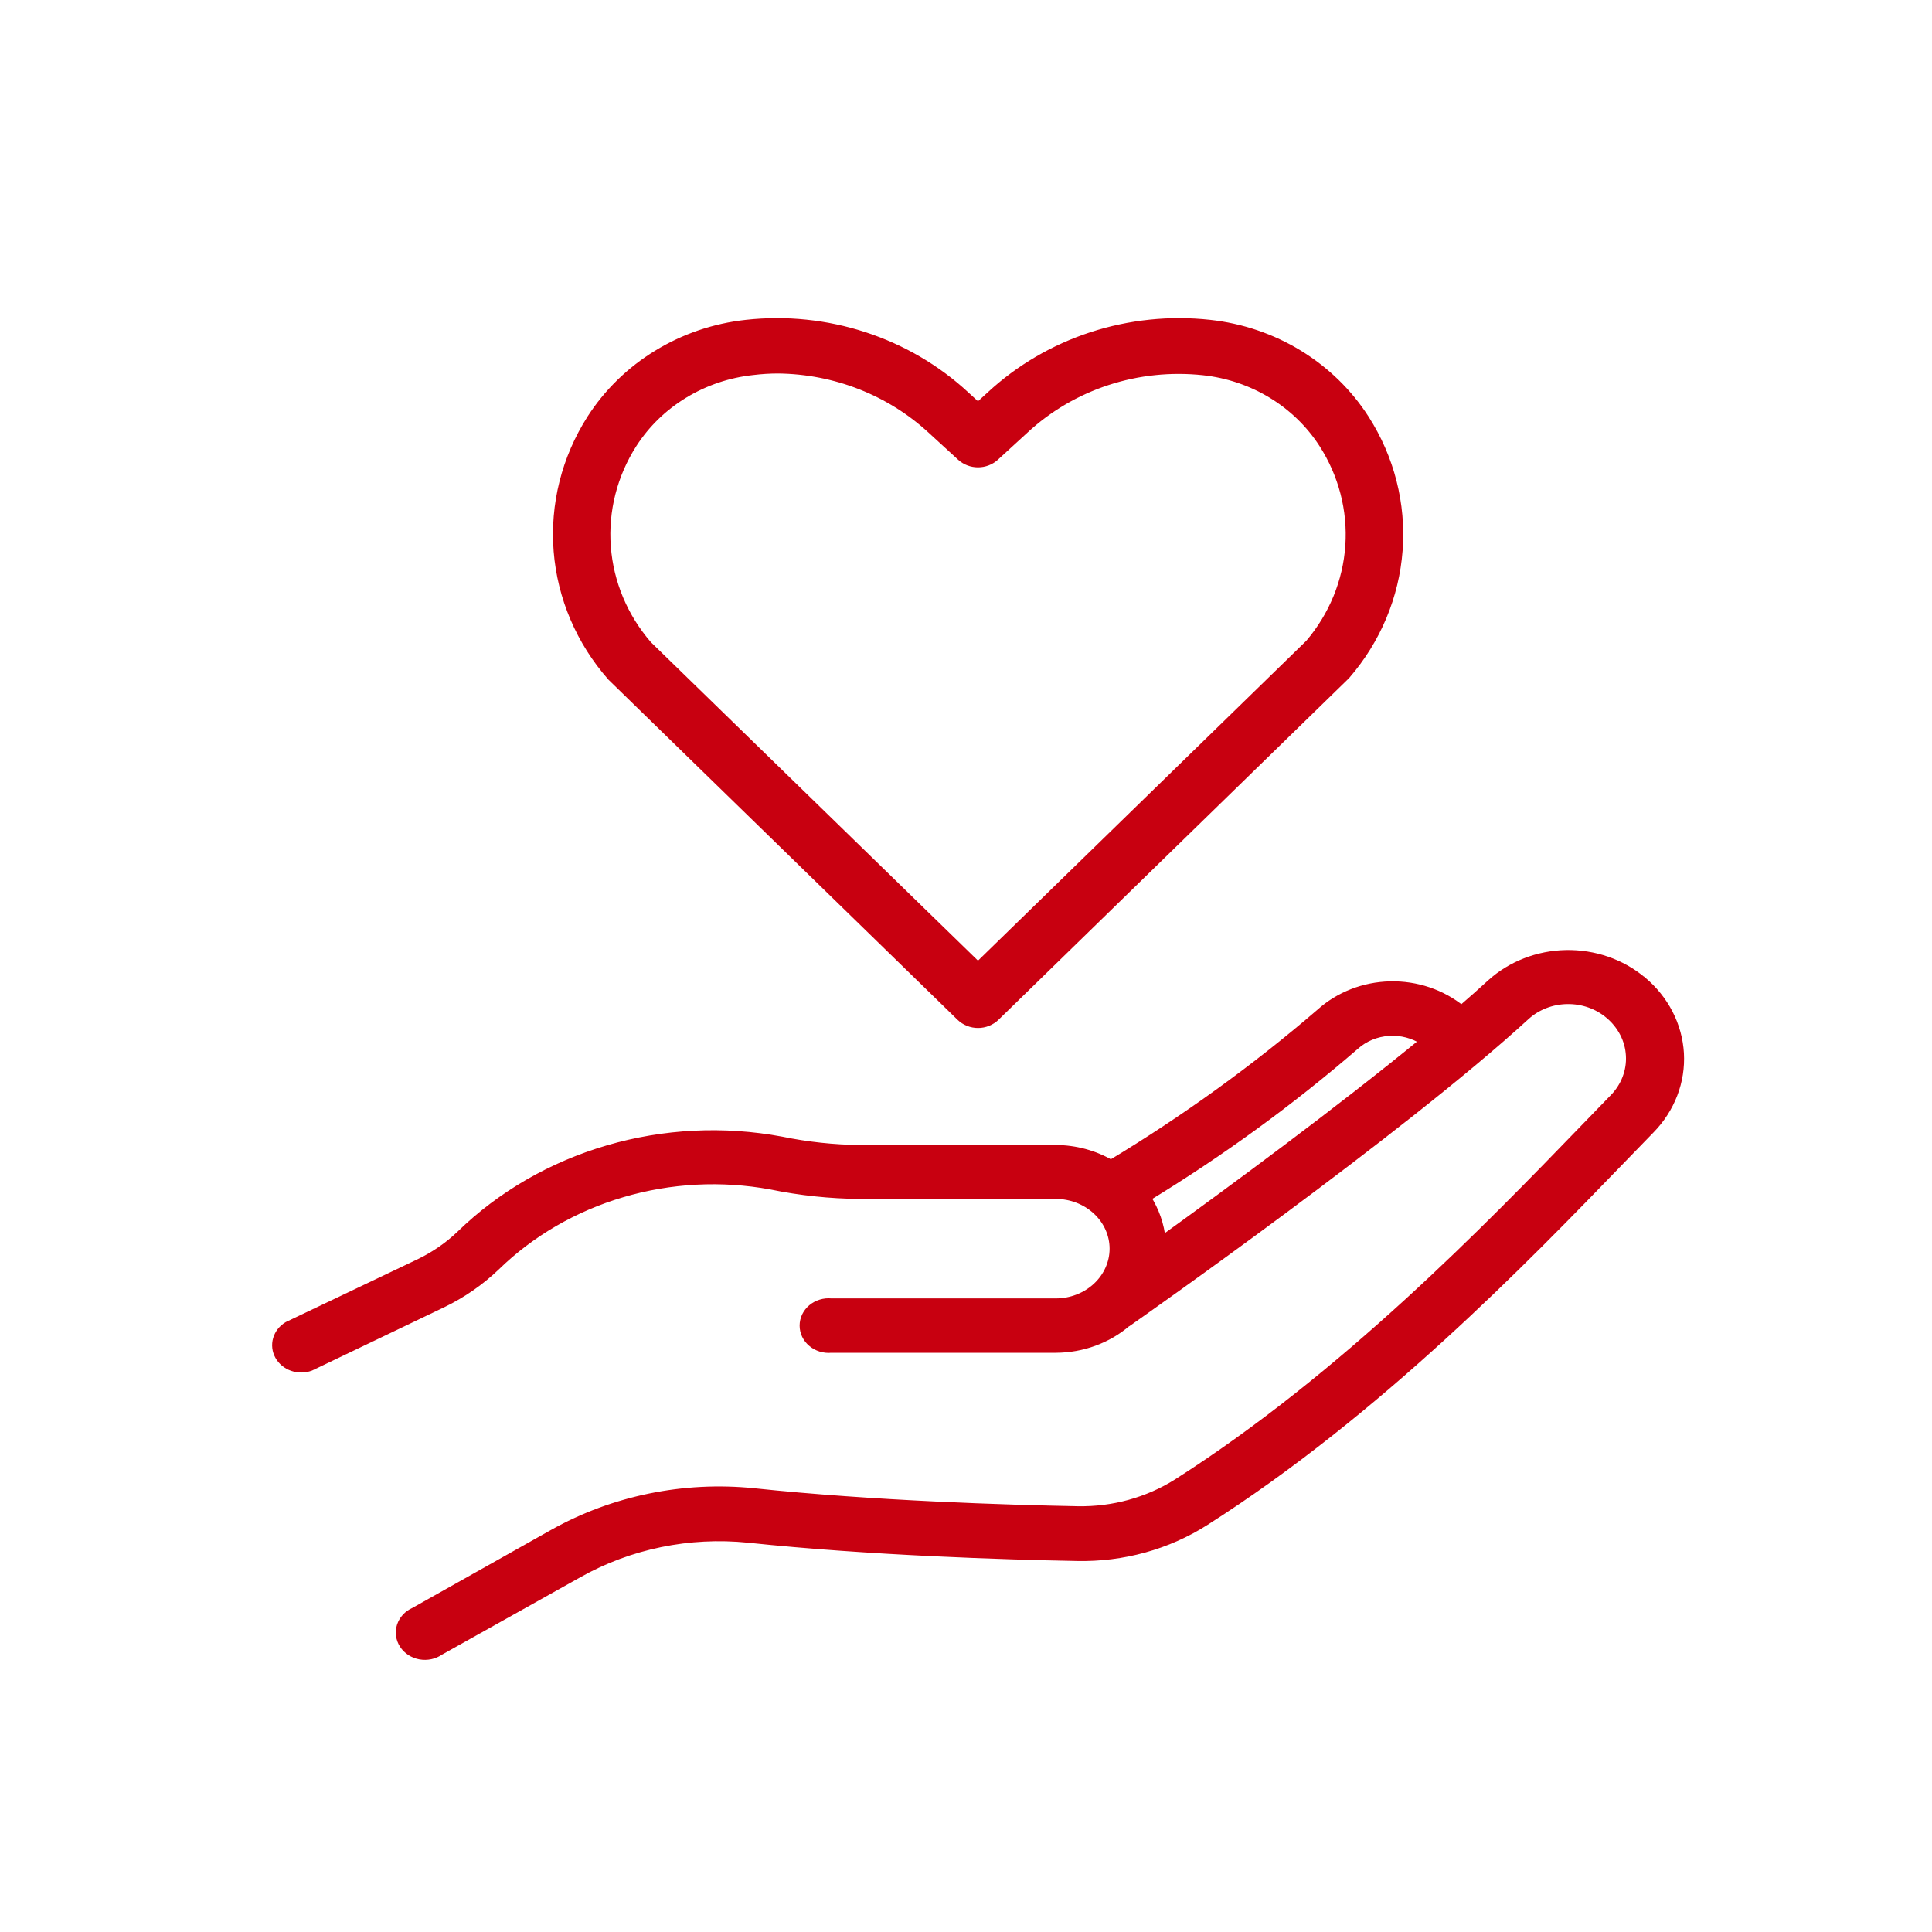<svg width="50" height="50" viewBox="0 0 50 50" fill="none" xmlns="http://www.w3.org/2000/svg">
<path d="M24.852 26.321C24.912 26.379 24.984 26.425 25.062 26.456C25.141 26.488 25.226 26.504 25.311 26.504C25.396 26.504 25.481 26.488 25.559 26.456C25.638 26.425 25.71 26.379 25.77 26.321L34.84 17.482C35.636 16.564 36.112 15.428 36.2 14.236C36.289 13.043 35.986 11.854 35.334 10.836C34.901 10.16 34.313 9.587 33.615 9.16C32.918 8.734 32.129 8.466 31.308 8.377C30.278 8.264 29.236 8.372 28.254 8.692C27.273 9.012 26.377 9.536 25.63 10.228L25.31 10.52L24.991 10.228C24.244 9.536 23.349 9.012 22.367 8.692C21.386 8.372 20.343 8.264 19.314 8.377C18.493 8.466 17.704 8.734 17.007 9.161C16.309 9.587 15.722 10.16 15.289 10.836C14.634 11.862 14.333 13.061 14.428 14.261C14.524 15.462 15.01 16.602 15.819 17.521L24.852 26.321ZM16.385 11.489C16.719 10.97 17.171 10.531 17.707 10.206C18.243 9.88 18.849 9.675 19.479 9.607C19.697 9.58 19.918 9.566 20.138 9.566C21.617 9.582 23.035 10.14 24.102 11.126L24.866 11.826C24.986 11.935 25.145 11.995 25.31 11.995C25.476 11.995 25.635 11.935 25.755 11.826L26.519 11.126C27.126 10.562 27.856 10.133 28.655 9.871C29.454 9.609 30.303 9.521 31.142 9.611C31.771 9.679 32.377 9.883 32.912 10.208C33.447 10.533 33.899 10.971 34.233 11.489C34.74 12.277 34.98 13.198 34.917 14.123C34.854 15.049 34.492 15.932 33.882 16.65L25.31 25.001L16.773 16.689C16.15 15.971 15.777 15.082 15.708 14.149C15.638 13.216 15.875 12.285 16.385 11.489V11.489Z" fill="#C80010" stroke="#C80010" stroke-width="0.2"/>
<path d="M42.504 25.371C41.963 24.918 41.257 24.674 40.529 24.687C39.801 24.701 39.106 24.971 38.584 25.442C38.35 25.657 38.093 25.885 37.823 26.118C37.313 25.703 36.653 25.481 35.975 25.497C35.297 25.513 34.651 25.766 34.164 26.204C32.484 27.65 30.673 28.959 28.751 30.117C28.322 29.867 27.826 29.734 27.32 29.732H22.259C21.573 29.726 20.89 29.652 20.221 29.514C18.727 29.236 17.181 29.313 15.729 29.739C14.276 30.165 12.962 30.924 11.91 31.948C11.605 32.24 11.252 32.484 10.864 32.673L7.442 34.304C7.305 34.386 7.207 34.512 7.165 34.657C7.123 34.803 7.141 34.957 7.215 35.091C7.289 35.225 7.414 35.329 7.566 35.382C7.718 35.435 7.885 35.434 8.036 35.378L11.458 33.739C11.969 33.491 12.433 33.169 12.835 32.785C13.735 31.907 14.859 31.254 16.103 30.887C17.347 30.519 18.671 30.45 19.952 30.684C20.709 30.84 21.482 30.922 22.258 30.928H27.323C27.719 30.928 28.098 31.075 28.378 31.335C28.658 31.595 28.816 31.948 28.816 32.316C28.816 32.683 28.658 33.036 28.378 33.296C28.098 33.556 27.719 33.703 27.323 33.703H21.512C21.421 33.694 21.33 33.703 21.243 33.73C21.156 33.756 21.076 33.8 21.009 33.856C20.941 33.913 20.887 33.983 20.85 34.06C20.813 34.138 20.794 34.222 20.794 34.306C20.794 34.391 20.813 34.475 20.85 34.553C20.887 34.63 20.941 34.7 21.009 34.756C21.076 34.813 21.156 34.856 21.243 34.883C21.33 34.909 21.421 34.919 21.512 34.91H27.323C28.009 34.908 28.668 34.667 29.17 34.235C29.176 34.235 29.183 34.235 29.189 34.227C29.476 34.026 36.244 29.278 39.498 26.293C39.784 26.036 40.164 25.89 40.561 25.885C40.959 25.879 41.343 26.014 41.638 26.263C41.798 26.396 41.928 26.558 42.021 26.739C42.114 26.919 42.167 27.115 42.178 27.315C42.19 27.515 42.158 27.715 42.086 27.903C42.014 28.092 41.903 28.265 41.758 28.413L40.976 29.22C38.514 31.765 34.794 35.611 30.459 38.374C29.703 38.85 28.806 39.097 27.893 39.081C26.088 39.047 22.598 38.941 19.509 38.615C17.697 38.431 15.87 38.806 14.309 39.682L10.717 41.702C10.635 41.738 10.561 41.79 10.502 41.854C10.442 41.918 10.398 41.994 10.371 42.075C10.345 42.156 10.337 42.242 10.348 42.326C10.36 42.41 10.39 42.491 10.437 42.563C10.484 42.636 10.547 42.699 10.622 42.748C10.697 42.796 10.782 42.83 10.871 42.846C10.961 42.862 11.053 42.861 11.142 42.842C11.231 42.823 11.315 42.787 11.388 42.736L14.98 40.726C16.296 39.987 17.838 39.67 19.367 39.825C22.507 40.156 26.042 40.264 27.87 40.298C29.056 40.324 30.22 40.003 31.197 39.379C35.661 36.536 39.443 32.624 41.946 30.036L42.724 29.234C42.984 28.968 43.184 28.656 43.314 28.318C43.444 27.979 43.5 27.62 43.48 27.261C43.459 26.902 43.363 26.55 43.196 26.226C43.029 25.902 42.795 25.611 42.507 25.371L42.504 25.371ZM35.08 27.064C35.313 26.856 35.617 26.73 35.939 26.709C36.261 26.687 36.581 26.771 36.844 26.945C34.632 28.761 31.822 30.827 30.068 32.092C30.032 31.703 29.901 31.327 29.686 30.993C31.6 29.827 33.404 28.513 35.08 27.064V27.064Z" fill="#C80010" stroke="#C80010" stroke-width="0.2"/>
</svg>
